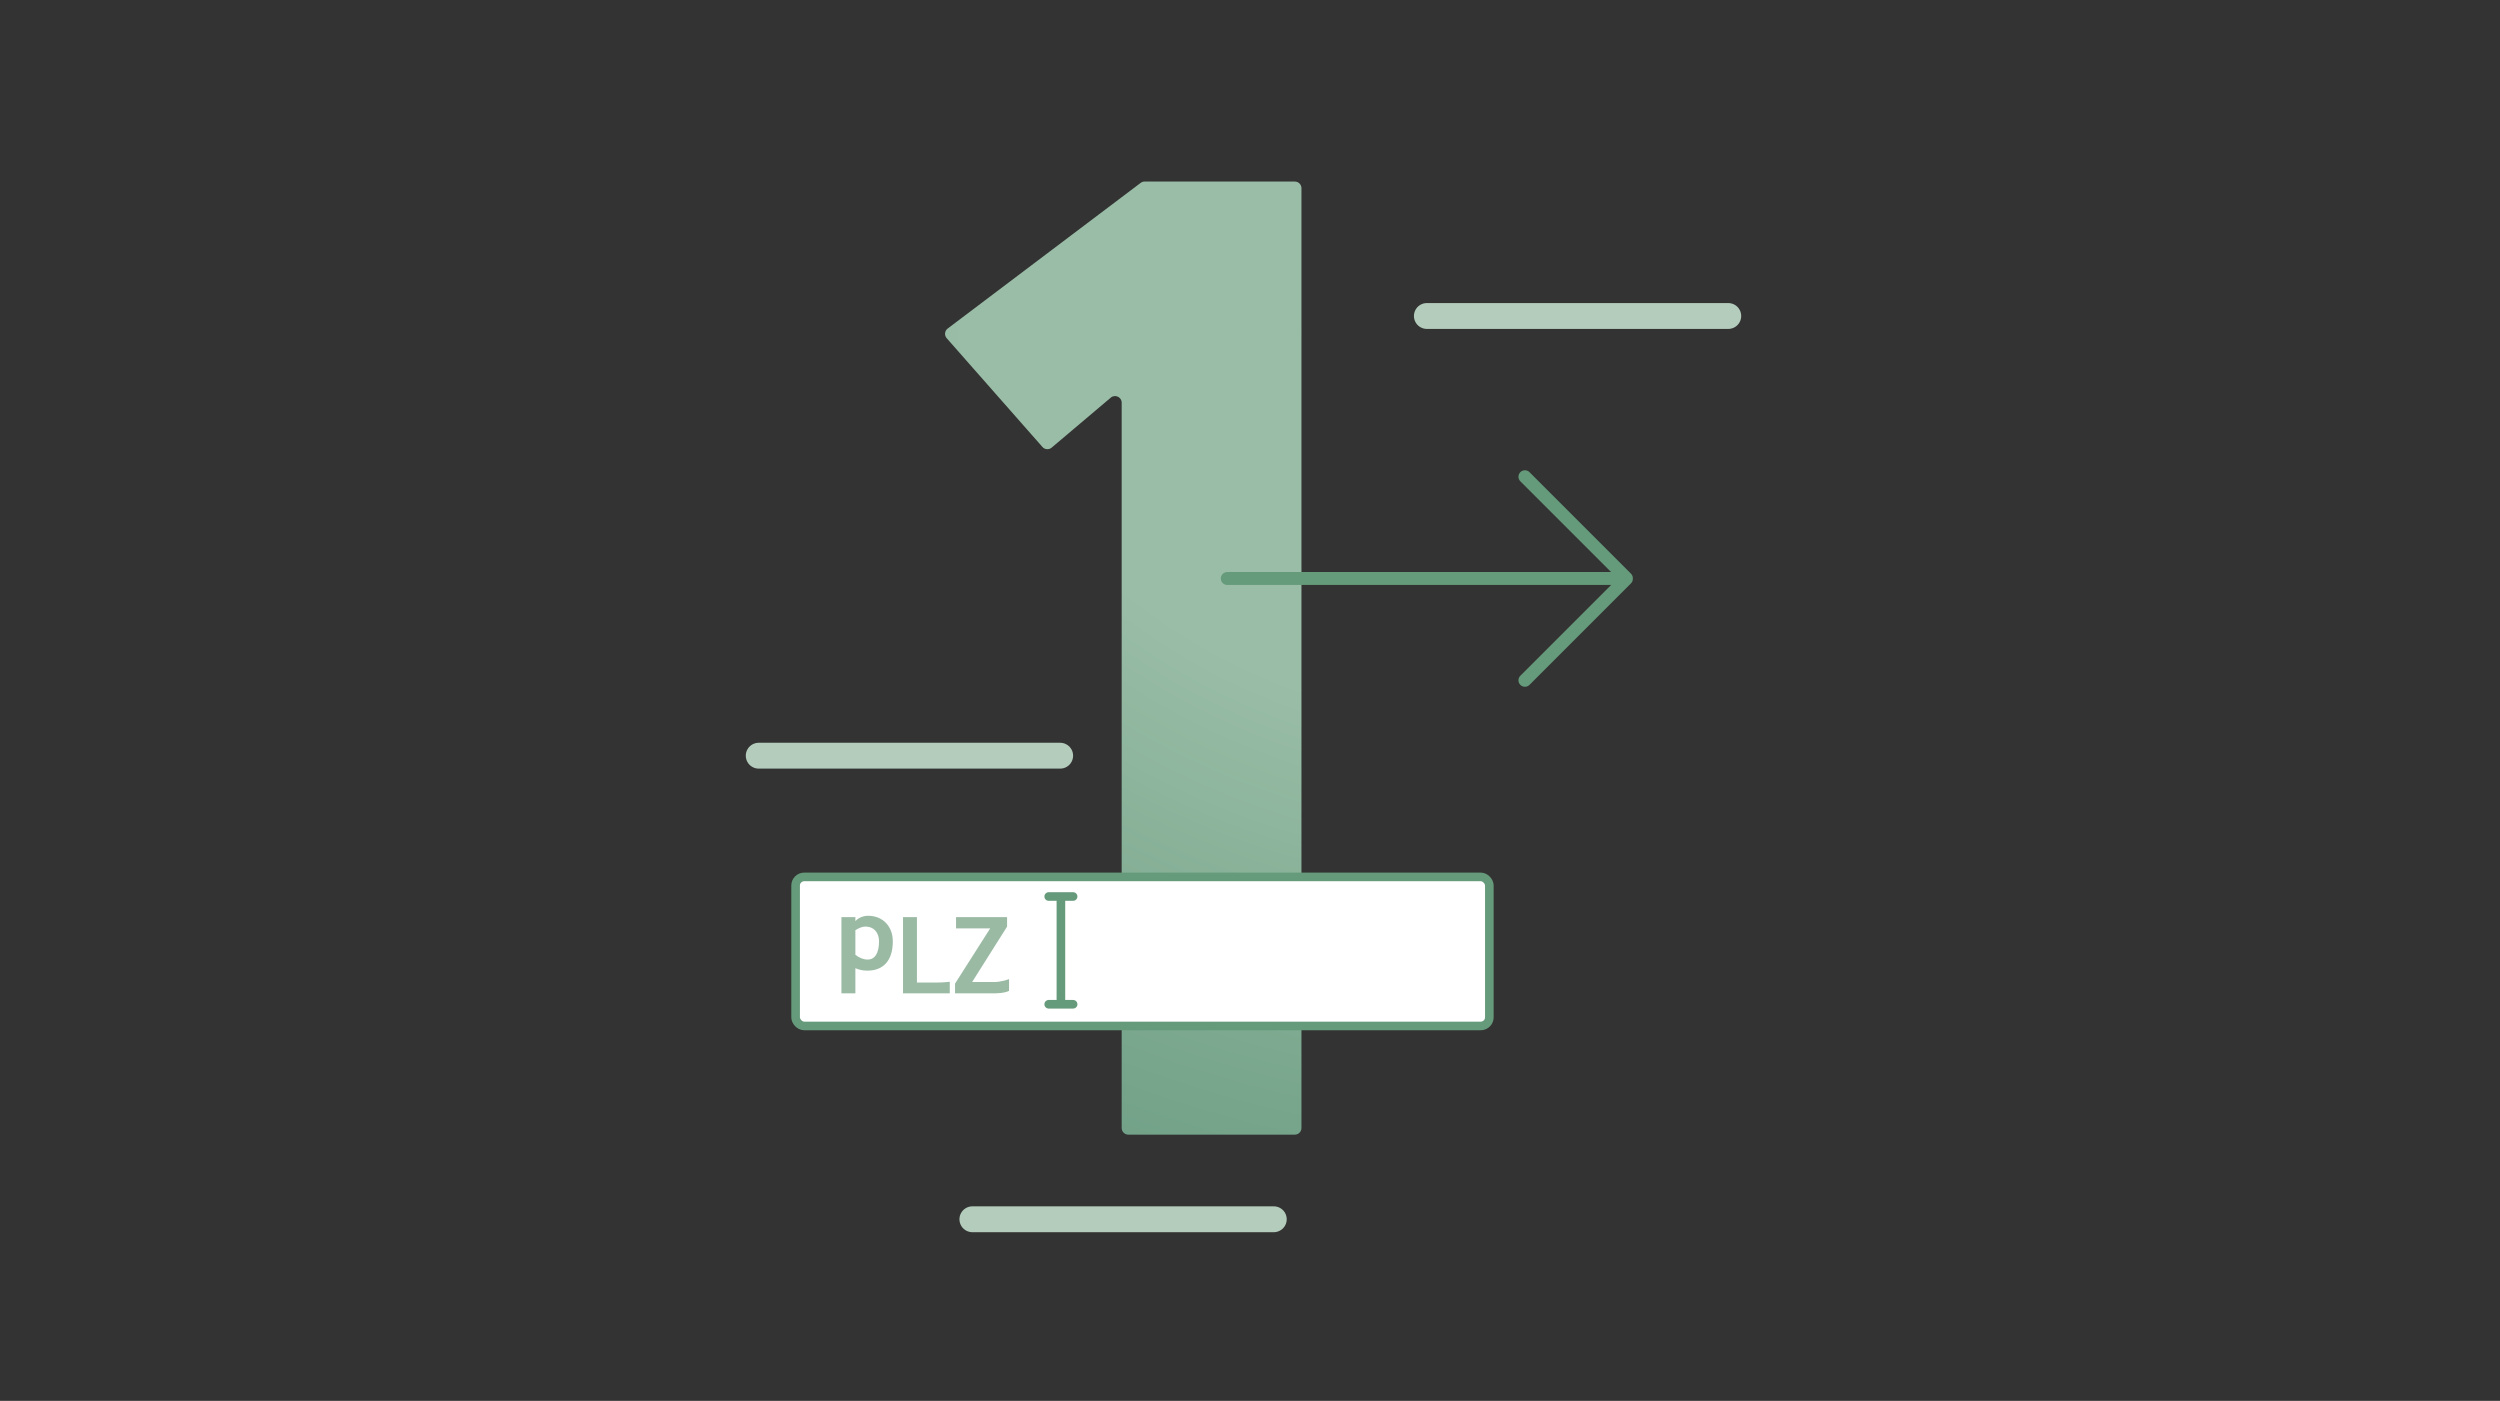 <?xml version="1.0" encoding="UTF-8"?>
<svg xmlns="http://www.w3.org/2000/svg" viewBox="0 0 580 325">
  <rect x="0" y="0" width="580" height="325" fill="#333333" stroke="none"/>
  <defs>
    <radialGradient id="a" cx="317.86" cy="110.6" r="234.04" fx="327.29" fy="23.9" gradientTransform="matrix(.949 .316 -.237 .712 42.39 -68.3)" gradientUnits="userSpaceOnUse">
      <stop offset=".48" stop-color="#9abda7"></stop>
      <stop offset=".78" stop-color="#7fab91"></stop>
      <stop offset="1" stop-color="#6e9f86"></stop>
    </radialGradient>
  </defs>
  <path fill="url(#a)" d="M260.23 261.7c0 .85.69 1.54 1.54 1.54h38.63c.85 0 1.54-.69 1.54-1.54V43.66c0-.85-.69-1.54-1.54-1.54h-34.85c-.33 0-.66.11-.92.31l-44.77 33.79c-.71.54-.82 1.57-.23 2.24l22.21 25.23c.55.63 1.5.7 2.14.16l13.72-11.6c1-.84 2.53-.13 2.53 1.17v168.26Z"></path>
  <path fill="none" stroke="#b3ccbc" stroke-linecap="round" stroke-linejoin="round" stroke-width="6" d="M176.02 175.32h69.94M225.59 282.87h69.93M331.03 73.31h69.93"></path>
  <path fill="none" stroke="#659a7a" stroke-linecap="round" stroke-linejoin="round" stroke-width="3" d="M284.73 134.21h90.63M377.32 134.14l-23.54-23.54M353.78 157.83l23.54-23.54"></path>
  <rect width="160.95" height="34.58" x="184.58" y="203.44" fill="#fff" stroke="#659a7a" stroke-linecap="round" stroke-linejoin="round" stroke-width="2" rx="2" ry="2"></rect>
  <g fill="#9abaa4">
    <path d="M195.21 230.45v-17.67h3.24v.92c.3-.39 1.4-1.24 2.94-1.24 3.4 0 5.74 2.43 5.74 5.94 0 4.45-2.2 6.79-5.9 6.79-1.1 0-2.02-.23-2.78-.57v5.83h-3.24Zm5.53-15.49c-.69 0-1.56.37-2.29.85v5.69c.85.71 1.86 1.12 2.87 1.12 1.56 0 2.62-1.38 2.62-4.22 0-2.02-1.19-3.44-3.19-3.44ZM209.49 212.78h3.24v15.17h4.68c1.38 0 2.94-.18 2.94-.18v2.68H209.5v-17.67ZM234.1 229.88c-1.06.57-3.24.57-3.24.57h-9.29v-2.25l8.15-12.81h-7.92v-2.62h11.84v2.2l-8.1 12.85h5.37s1.38 0 3.19-.67v2.71Z"></path>
  </g>
  <path fill="#659a7a" stroke="#659a7a" stroke-miterlimit="10" stroke-width="2" d="M246.13 207.99v25.27"></path>
  <path fill="none" stroke="#659a7a" stroke-linecap="round" stroke-linejoin="round" stroke-width="2" d="M243.3 207.99h5.66M243.3 232.99h5.66"></path>
</svg>
